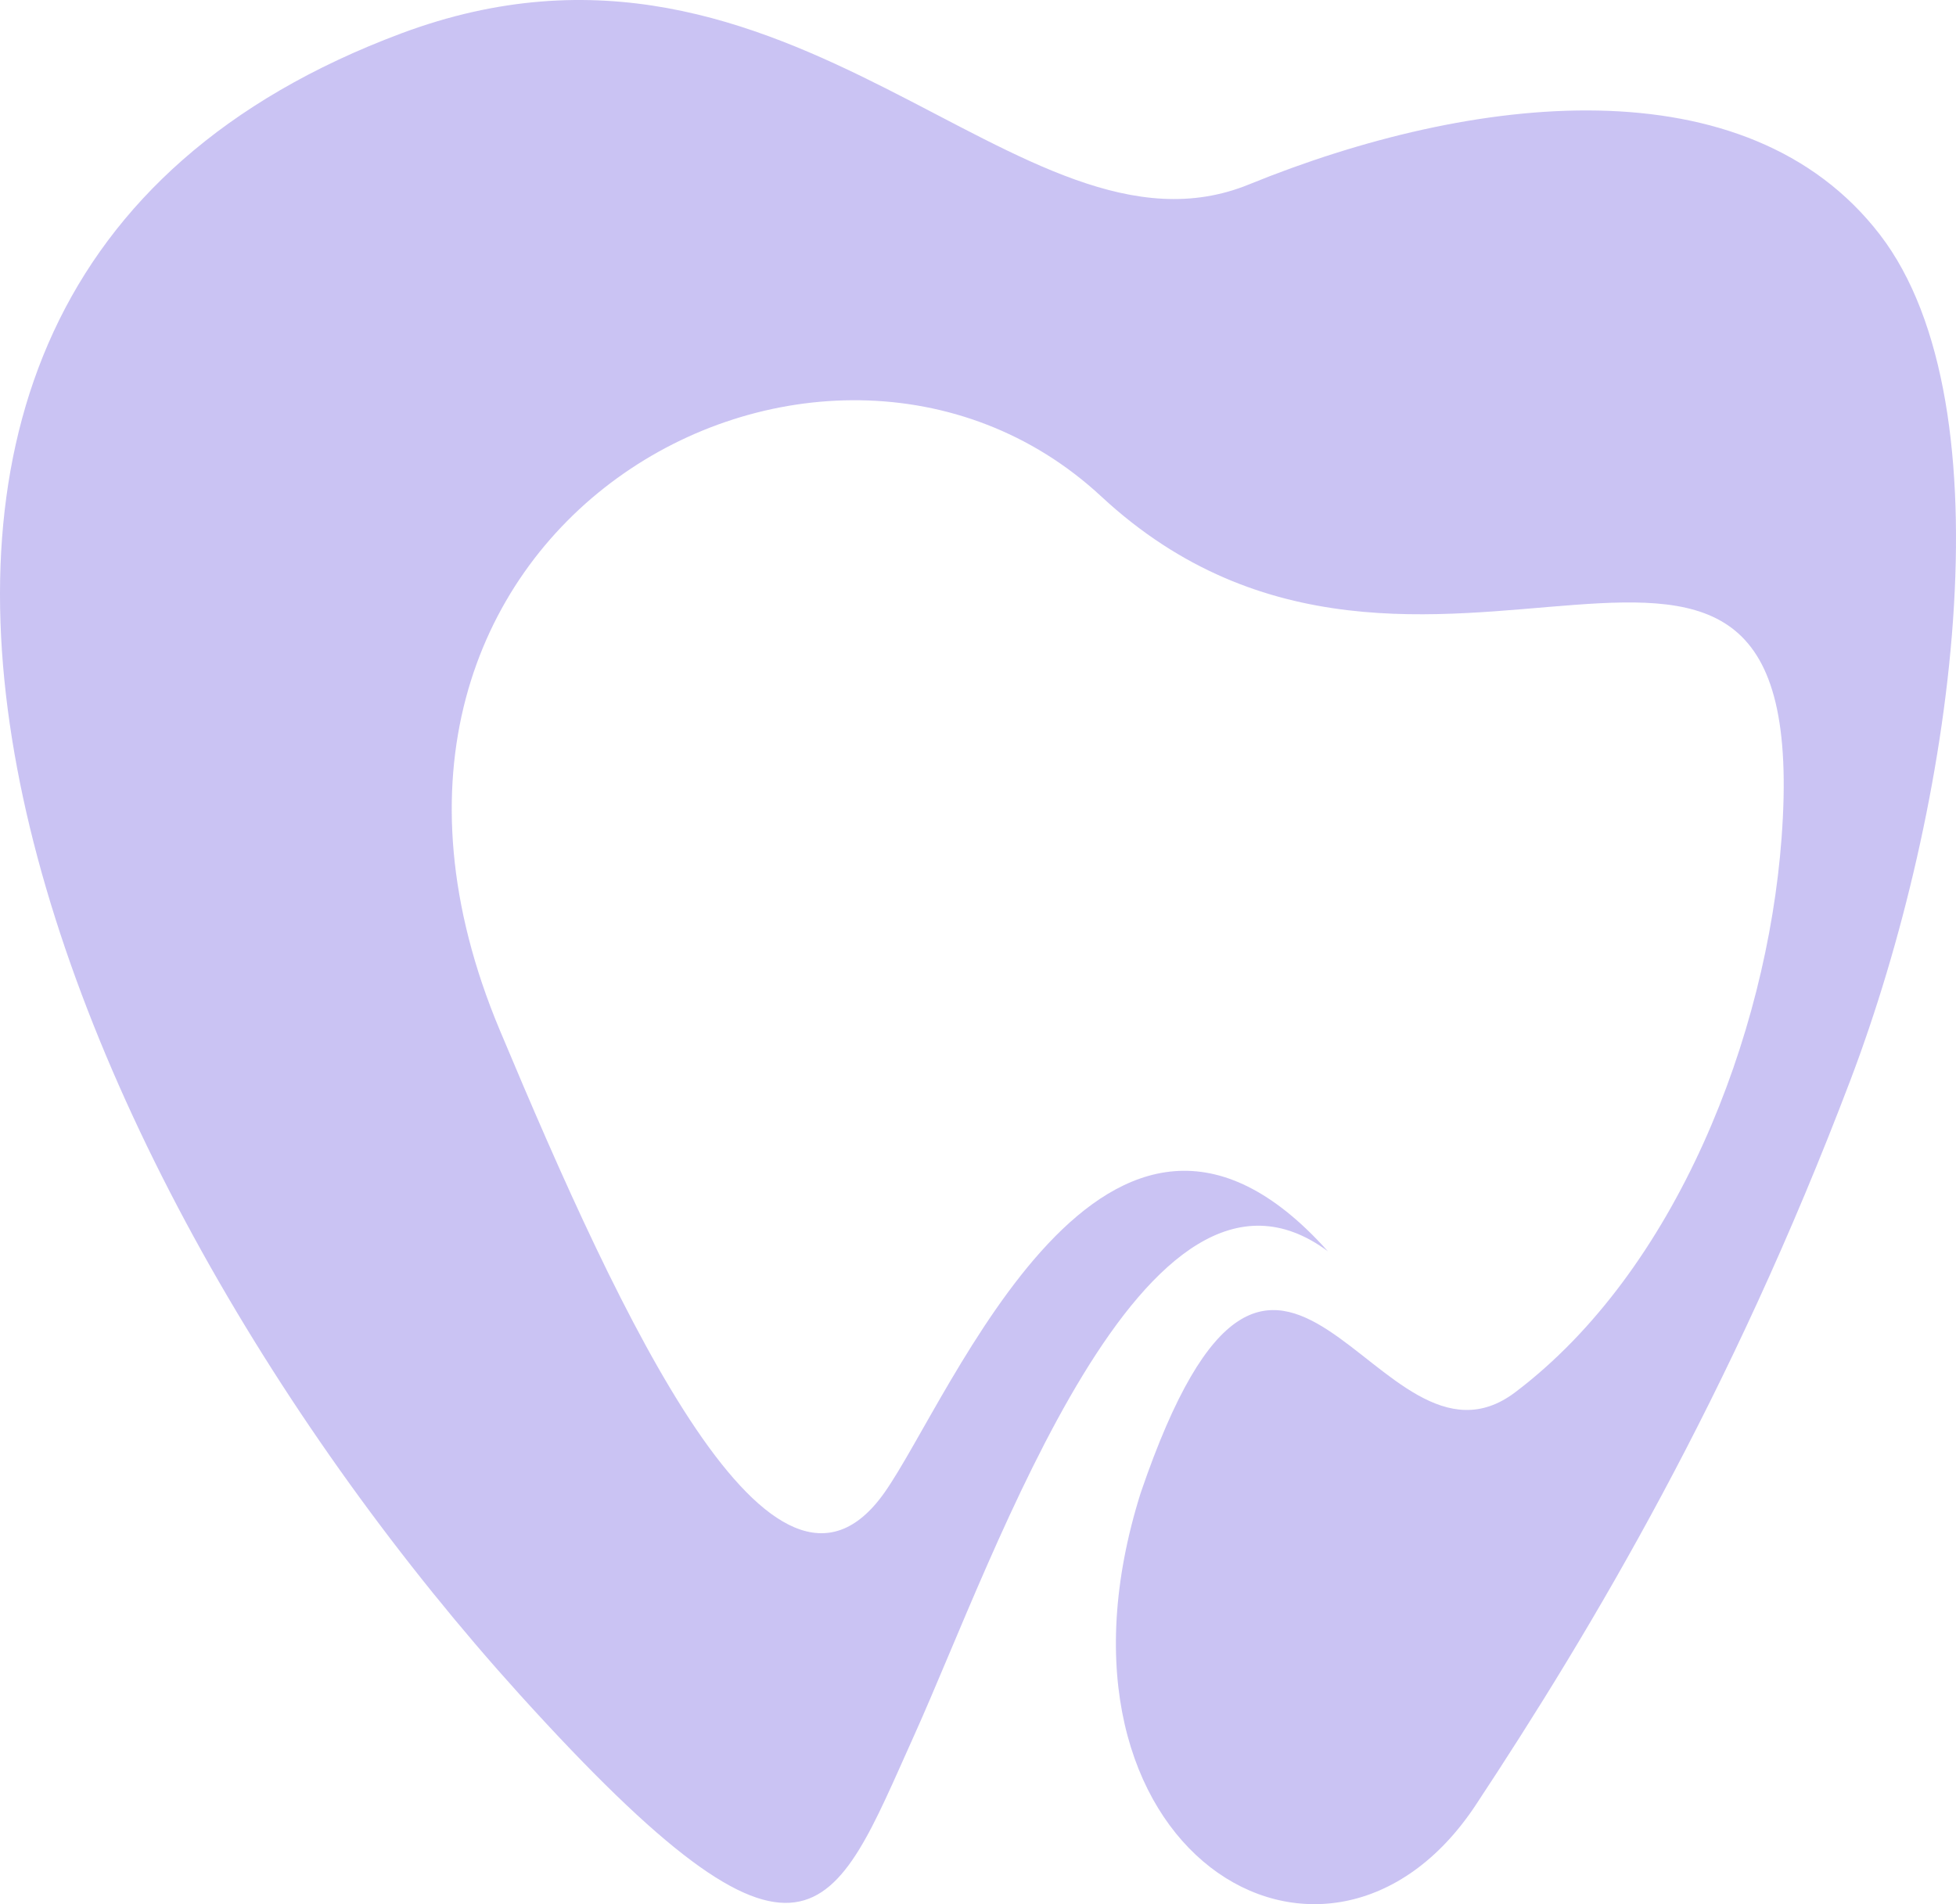 <?xml version="1.0" encoding="UTF-8"?> <svg xmlns="http://www.w3.org/2000/svg" width="304" height="296" viewBox="0 0 304 296" fill="none"> <path fill-rule="evenodd" clip-rule="evenodd" d="M206.377 194.508C177.984 173.442 154.72 241.713 142.083 269.754C129.445 297.794 125.674 313.059 80.724 263.36C7.465 182.319 -48.073 46.489 62.335 5.202C123.516 -17.679 158.487 43.204 194.111 28.671C228.852 14.517 271.502 9.593 292.185 36.49C312.617 63.089 303.558 125.837 287.587 167.914C268.963 216.973 247.643 252.902 229.379 280.559C206.325 315.474 159.767 287.705 177.289 232.056C198.729 169.212 214.051 232.67 235.512 216.412C260.563 197.451 274.584 160.96 276.883 130.366C282.348 58.021 221.062 123.519 171.155 77.169C127.915 37.041 44.965 82.05 77.658 160.09C96.71 205.585 120.225 256.273 137.418 232.088C147.829 217.4 171.934 155.977 206.377 194.508Z" fill="#7B6BE2" fill-opacity="0.4"></path> </svg> 